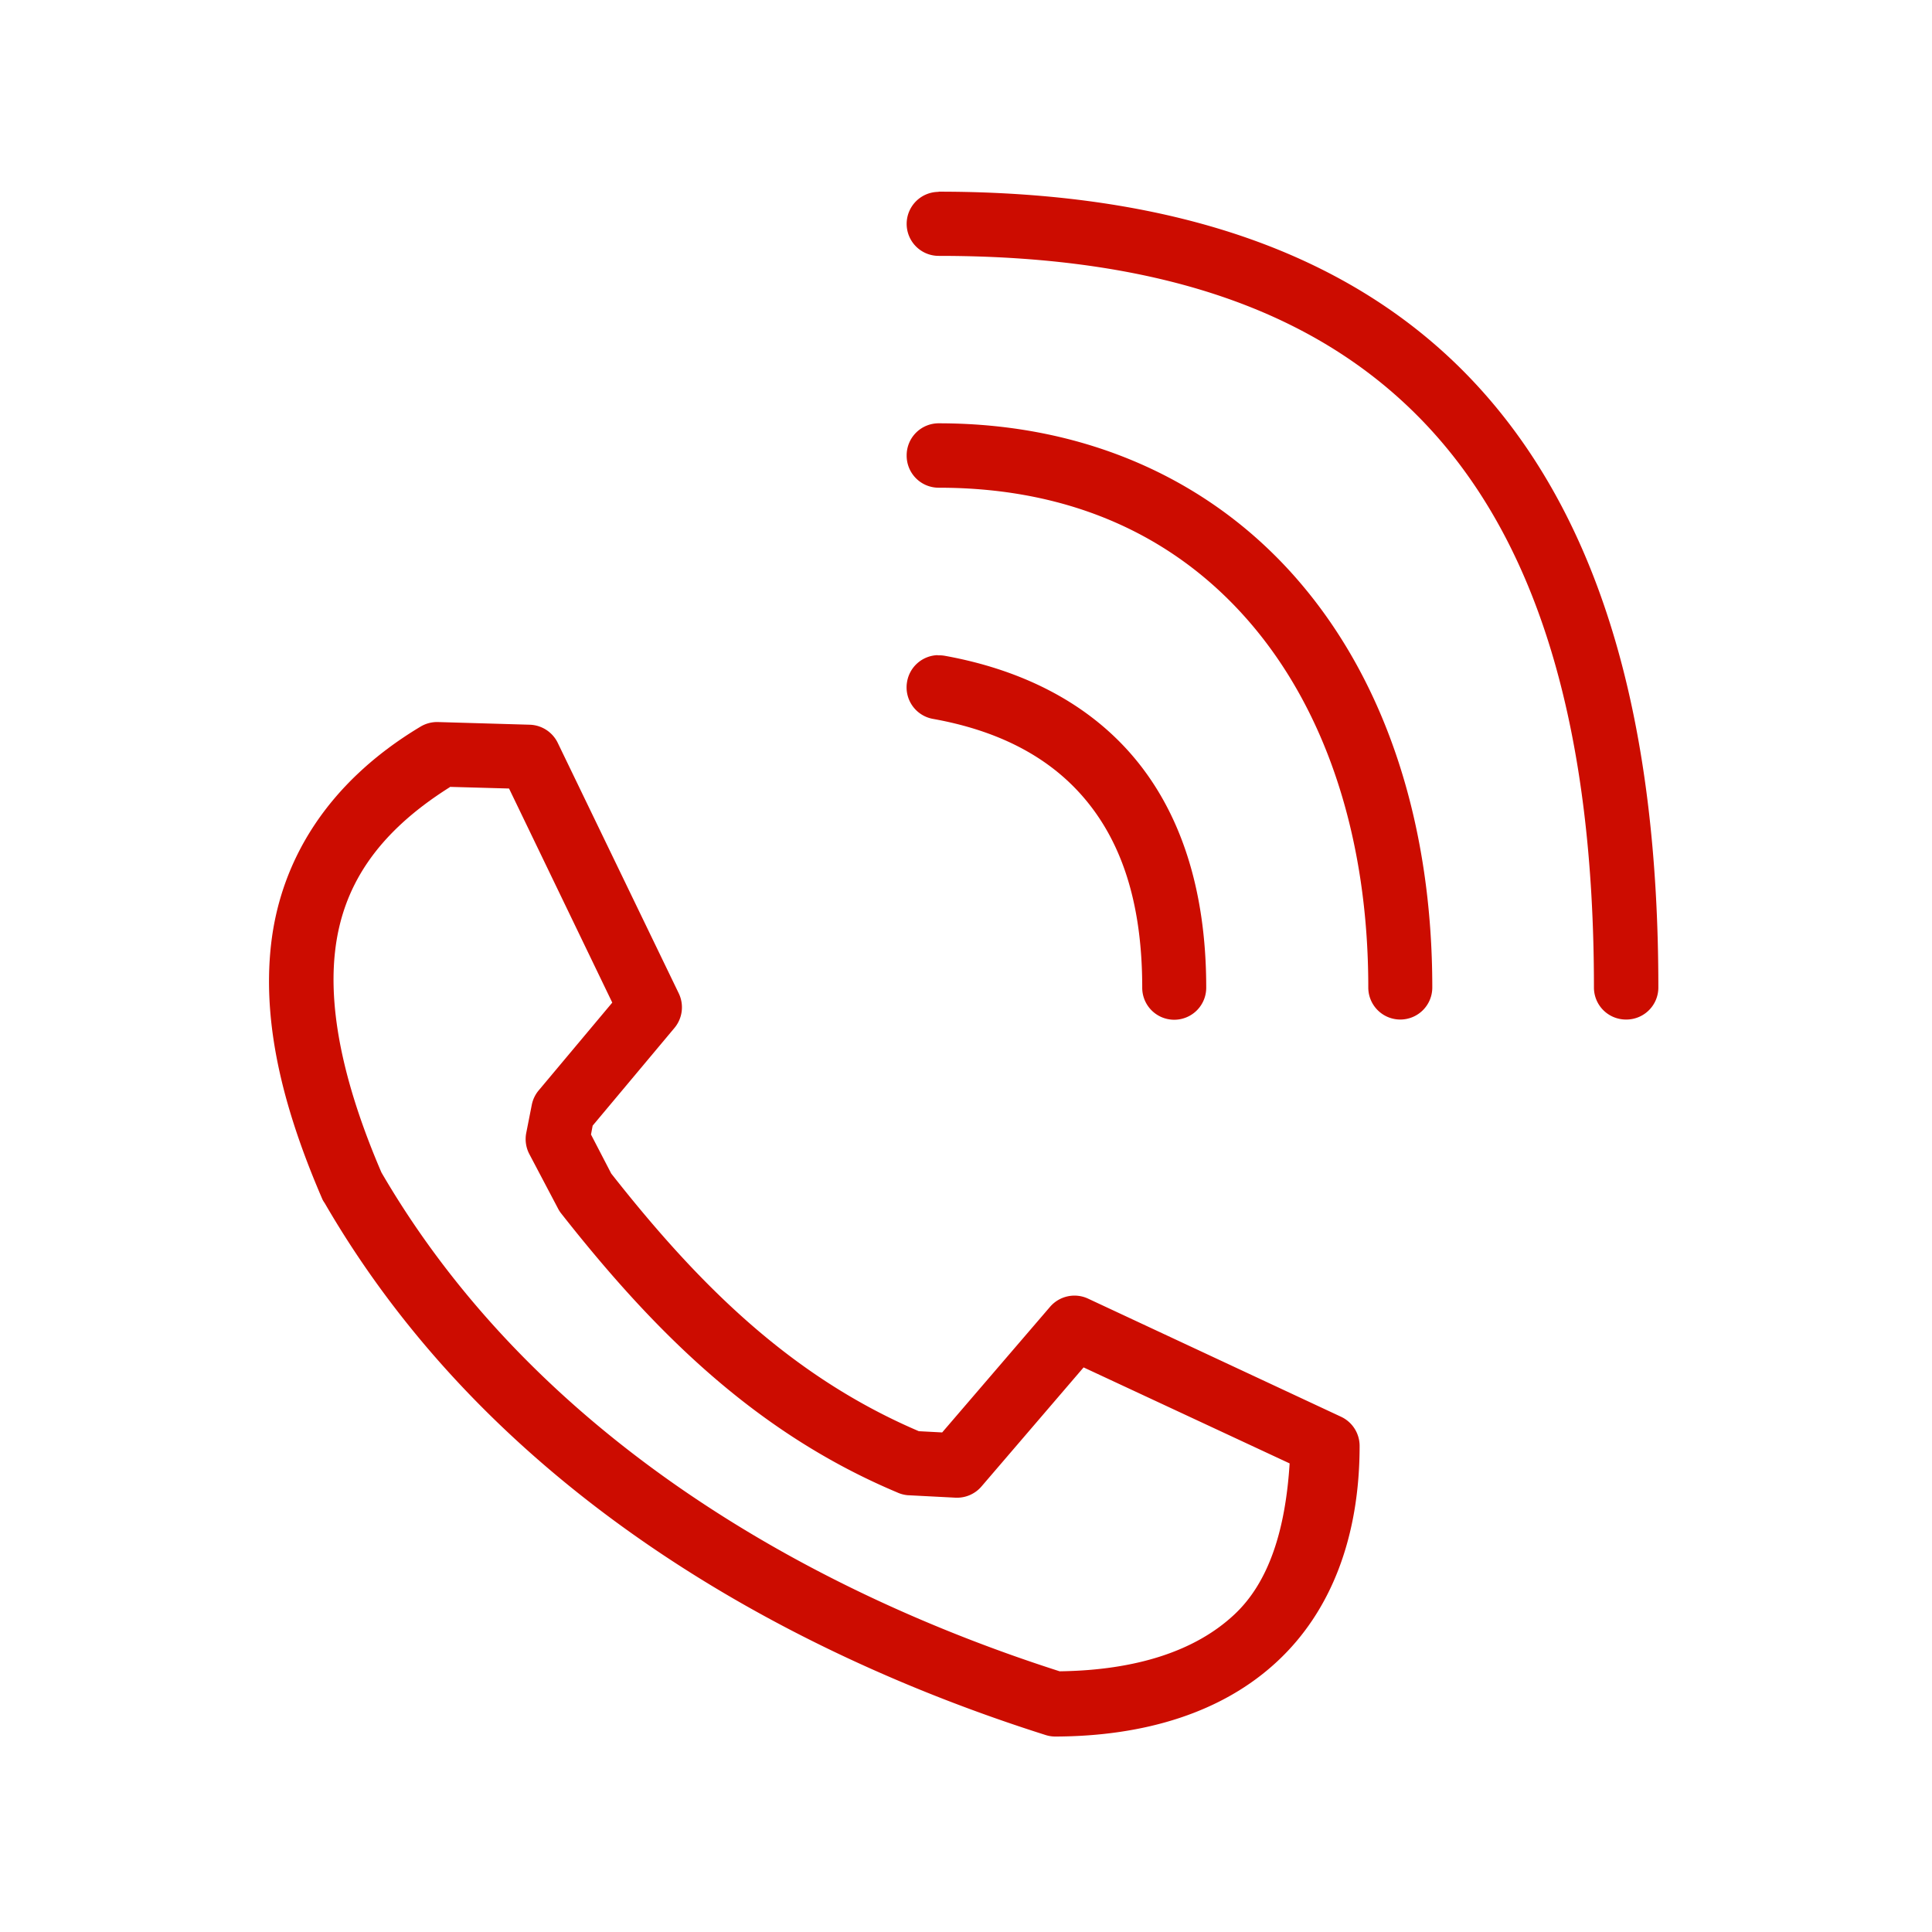 <?xml version="1.0" encoding="UTF-8" standalone="no"?>
<svg
   height="150"
   viewBox="0 0 39.687 39.688"
   width="150"
   version="1.1"
   id="svg6692"
   sodipodi:docname="ico-contacto-telefono.svg"
   inkscape:version="1.2.2 (b0a8486541, 2022-12-01)"
   xmlns:inkscape="http://www.inkscape.org/namespaces/inkscape"
   xmlns:sodipodi="http://sodipodi.sourceforge.net/DTD/sodipodi-0.dtd"
   xmlns="http://www.w3.org/2000/svg"
   xmlns:svg="http://www.w3.org/2000/svg">
  <defs
     id="defs6696" />
  <sodipodi:namedview
     id="namedview6694"
     pagecolor="#ffffff"
     bordercolor="#000000"
     borderopacity="0.25"
     inkscape:showpageshadow="2"
     inkscape:pageopacity="0.0"
     inkscape:pagecheckerboard="0"
     inkscape:deskcolor="#d1d1d1"
     showgrid="false"
     inkscape:zoom="1.5733333"
     inkscape:cx="75"
     inkscape:cy="75.317797"
     inkscape:window-width="1920"
     inkscape:window-height="955"
     inkscape:window-x="0"
     inkscape:window-y="27"
     inkscape:window-maximized="1"
     inkscape:current-layer="svg6692" />
  <g
     fill="#F29900"
     transform="matrix(4.241 0 0 4.241 -648.472 -543.122)"
     id="g6690"
     style="fill:#CC0C00;fill-opacity:1">
    <path
       d="m155.025 131.562a.156.156 0 0 0 -.084.023c-.453.272-.678.652-.723 1.057-.045.405.073.825.25 1.234a.156.156 0 0 0  .01.016c.805 1.39 2.222 2.174 3.49 2.576a.156.156 0 0 0  .047.008c.44-.001.814-.119 1.076-.363.263-.244.4-.605.4-1.045a.156.156 0 0 0 -.09-.141l-1.225-.572a.156.156 0 0 0 -.184.039l-.523.609-.113-.006c-.62-.265-1.067-.71-1.49-1.248l-.098-.189.008-.043.396-.473a.156.156 0 0 0  .021-.168l-.586-1.213a.156.156 0 0 0 -.135-.088zm.059.314l.287.008.5 1.037-.357.426a.156.156 0 0 0 -.033.07l-.027.137a.156.156 0 0 0  .016.102l.137.26a.156.156 0 0 0  .014.023c.441.561.933 1.061 1.629 1.354a.156.156 0 0 0  .051.014l.232.012a.156.156 0 0 0  .127-.055l.494-.576.998.465c-.02.317-.098.575-.27.734-.187.174-.472.268-.844.273-1.211-.388-2.539-1.134-3.285-2.416-.163-.379-.26-.752-.225-1.068.034-.31.196-.572.557-.799z"
       overflow="visible"
       id="path6682"
       style="fill:#CC0C00;fill-opacity:1" />
    <path
       d="m157.447 131.238a.155.155 0 0 0 -.148.129.155.155 0 0 0  .127.18c.305.055.552.176.727.379.175.203.285.493.285.922a.155.155 0 0 0  .156.156.155.155 0 0 0  .154-.156c0-.483-.129-.858-.359-1.125-.23-.267-.553-.418-.908-.482a.155.155 0 0 0 -.033-.002z"
       overflow="visible"
       id="path6684"
       style="fill:#CC0C00;fill-opacity:1" />
    <path
       d="m157.453 130.115a.155.155 0 0 0 -.156.156.155.155 0 0 0  .156.156c.657 0 1.165.247 1.521.67.356.423.559 1.03.559 1.75a.155.155 0 0 0  .154.156.155.155 0 0 0  .156-.156c0-.778-.218-1.459-.631-1.949-.413-.491-1.023-.783-1.76-.783z"
       overflow="visible"
       id="path6686"
       style="fill:#CC0C00;fill-opacity:1" />
    <path
       d="m157.453 128.994a.155.155 0 0 0 -.156.154.155.155 0 0 0  .156.156c1.109 0 1.887.288 2.4.861.513.573.773 1.455.773 2.682a.155.155 0 0 0  .156.156.155.155 0 0 0  .156-.156c0-1.271-.27-2.237-.854-2.889-.584-.652-1.469-.965-2.633-.965z"
       overflow="visible"
       id="path6688"
       style="fill:#CC0C00;fill-opacity:1" />
  </g>
</svg>

